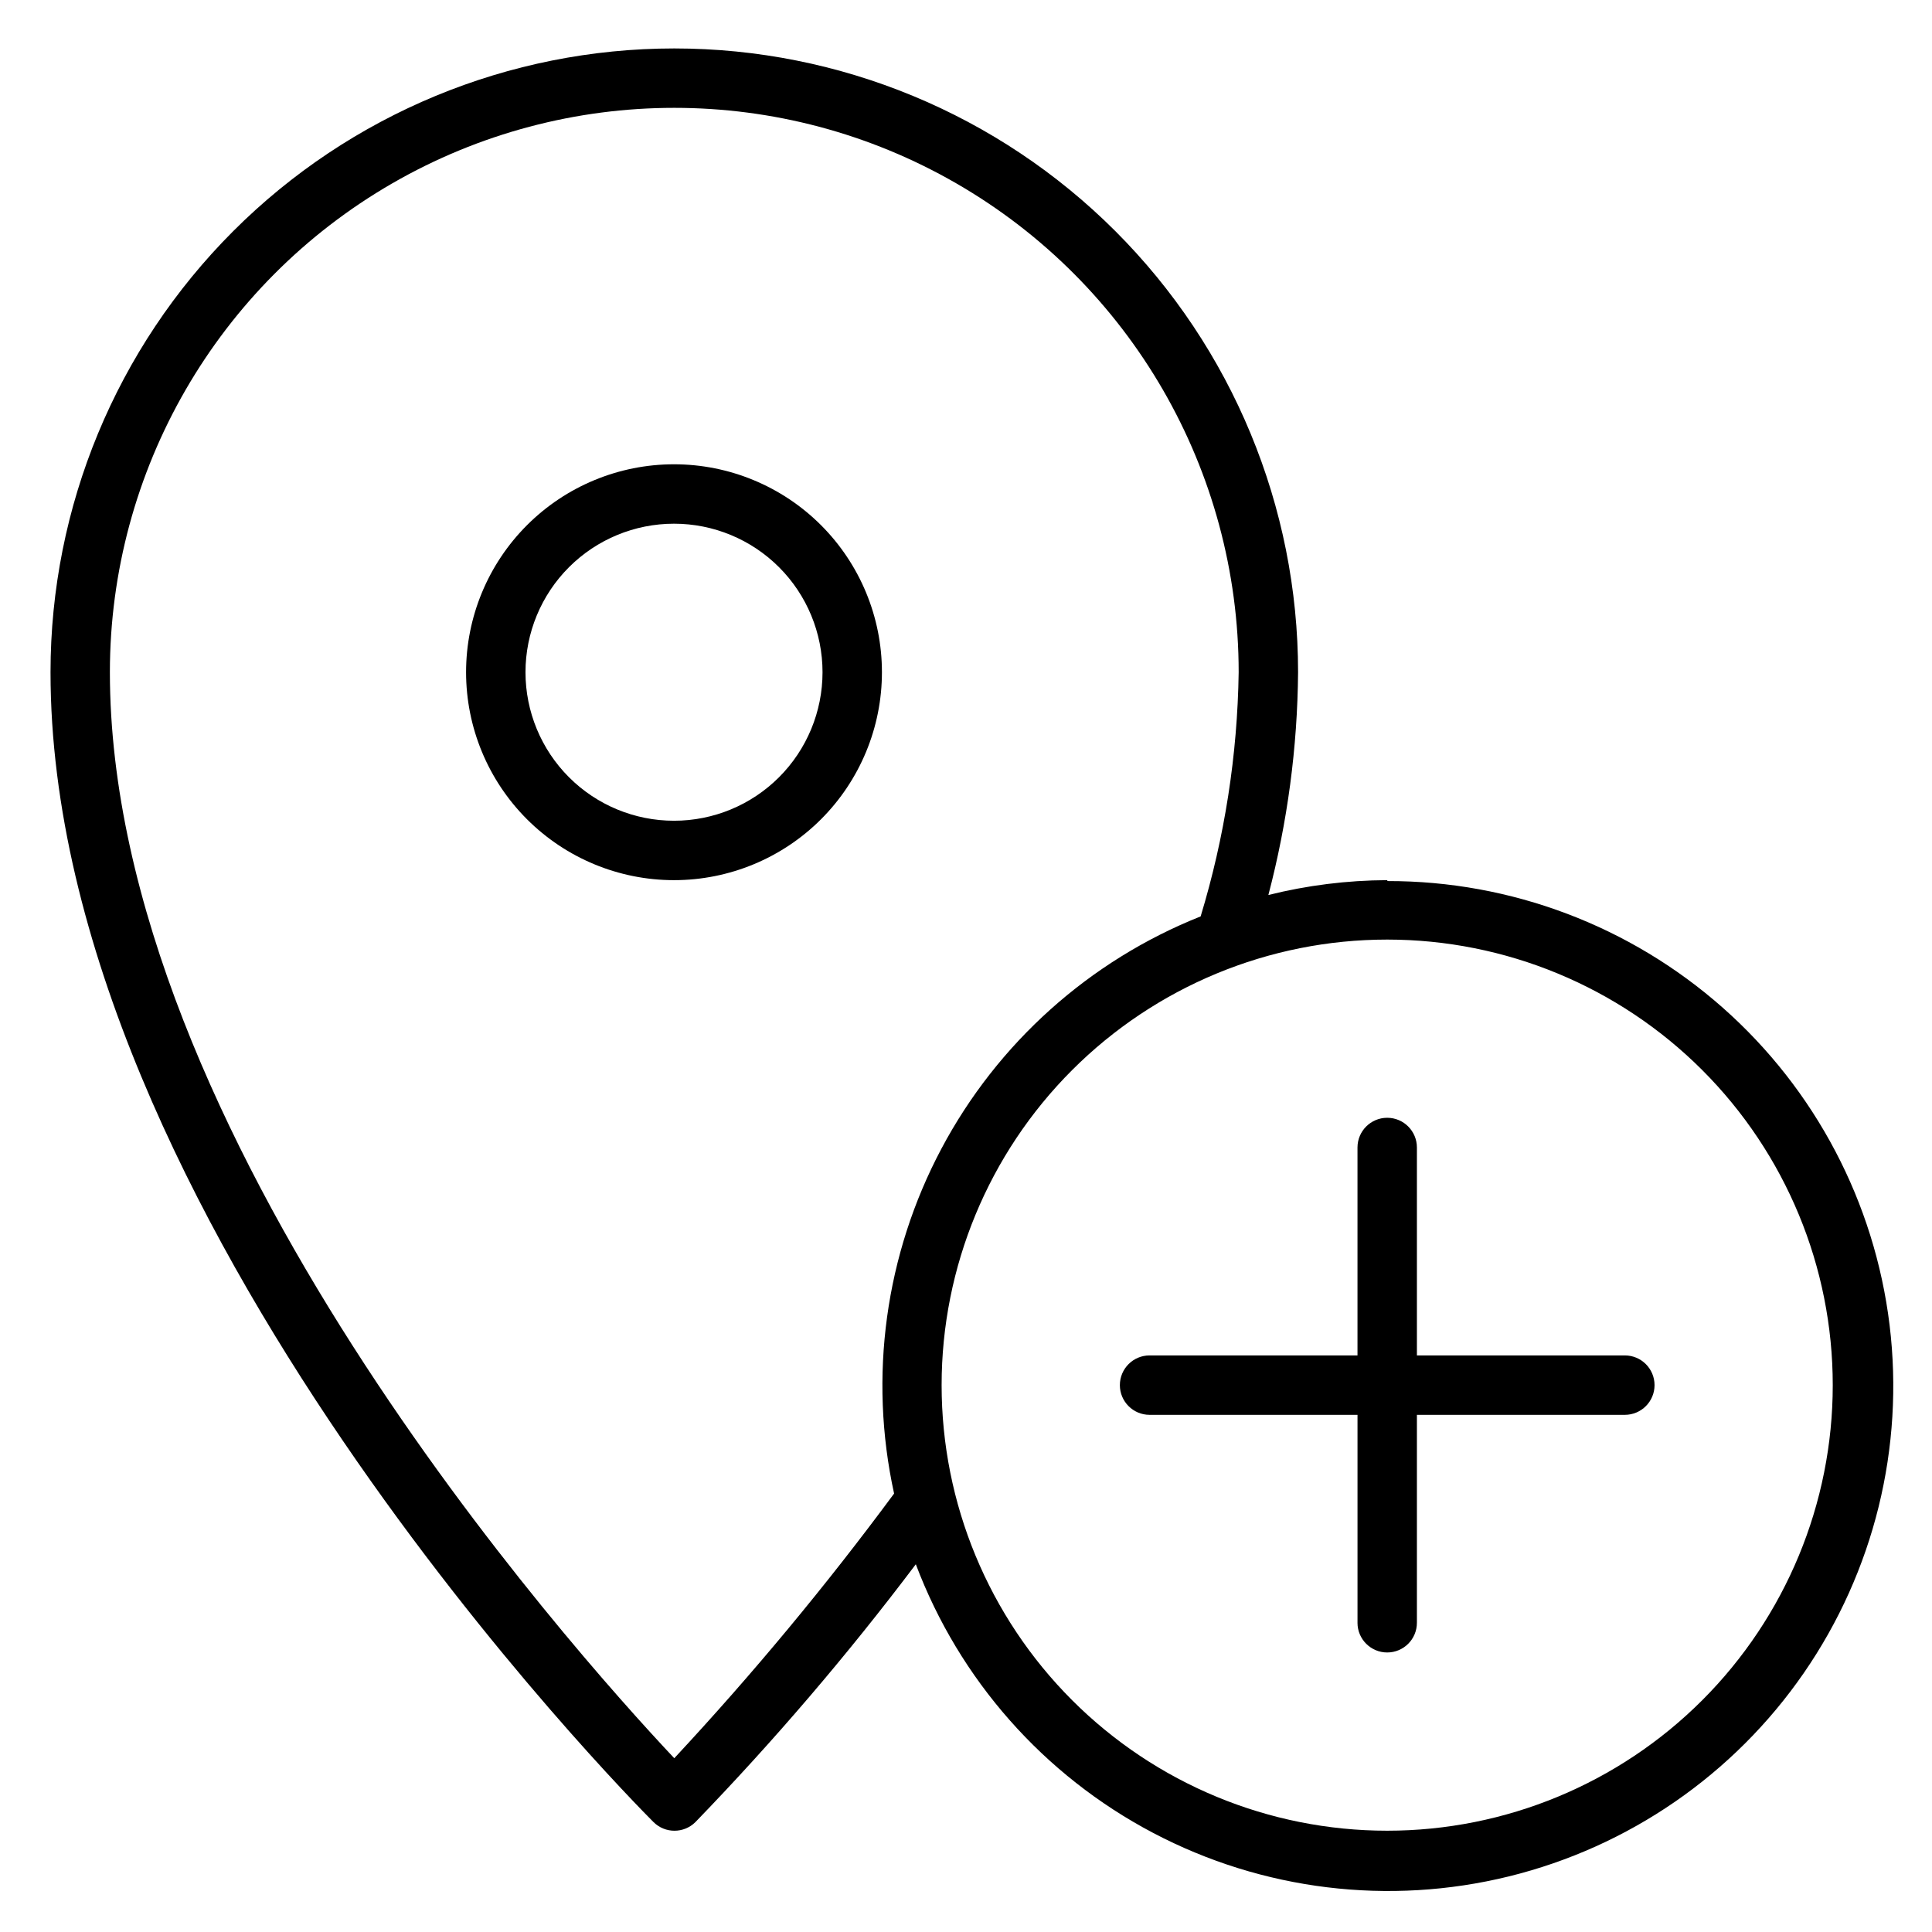 <?xml version="1.0" encoding="UTF-8"?>
<!-- The Best Svg Icon site in the world: iconSvg.co, Visit us! https://iconsvg.co -->
<svg fill="#000000" width="800px" height="800px" version="1.1" viewBox="144 144 512 512" xmlns="http://www.w3.org/2000/svg">
 <g>
  <path d="m322.62 267.04c-14.613 0-28.633 5.805-38.965 16.141-10.336 10.336-16.141 24.352-16.141 38.965s5.805 28.629 16.141 38.965c10.332 10.332 24.352 16.141 38.965 16.141 14.613 0 28.629-5.809 38.965-16.141 10.332-10.336 16.137-24.352 16.137-38.965s-5.805-28.629-16.137-38.965c-10.336-10.336-24.352-16.141-38.965-16.141zm0 94.465c-10.441 0-20.449-4.144-27.832-11.527-7.383-7.383-11.527-17.395-11.527-27.832s4.144-20.449 11.527-27.832c7.383-7.383 17.391-11.527 27.832-11.527 10.438 0 20.449 4.144 27.832 11.527 7.379 7.383 11.527 17.395 11.527 27.832s-4.148 20.449-11.527 27.832c-7.383 7.383-17.395 11.527-27.832 11.527z"/>
  <path d="m511.62 377.25c-10.617 0.043-21.188 1.363-31.488 3.934 5.066-19.277 7.711-39.109 7.871-59.039 0-43.844-17.418-85.891-48.418-116.89-31.004-31-73.051-48.418-116.89-48.418s-85.891 17.418-116.89 48.418c-31 31.004-48.418 73.051-48.418 116.89 0 143.27 153.27 298.19 159.8 304.73 3.07 3.051 8.031 3.051 11.102 0 20.848-21.562 40.355-44.379 58.41-68.328 11.551 30.617 33.918 55.941 62.875 71.184 28.957 15.246 62.496 19.348 94.273 11.539 31.781-7.809 59.598-26.992 78.188-53.922 18.594-26.93 26.676-59.738 22.719-92.223-3.961-32.484-19.684-62.391-44.199-84.066-24.516-21.68-56.125-33.621-88.848-33.57zm-188.93 232.7c-27.789-29.52-149.57-165.94-149.57-287.8 0-53.438 28.508-102.81 74.785-129.53s103.29-26.719 149.57 0c46.277 26.719 74.785 76.094 74.785 129.53-0.316 21.934-3.707 43.715-10.078 64.707-29.473 11.73-53.82 33.551-68.699 61.562-14.879 28.016-19.324 60.406-12.539 91.391-18.082 24.461-37.527 47.879-58.254 70.141zm188.93 19.207c-31.316 0-61.352-12.441-83.496-34.586-22.145-22.145-34.586-52.176-34.586-83.492 0-31.316 12.441-61.352 34.586-83.496 22.145-22.145 52.18-34.586 83.496-34.586s61.352 12.441 83.496 34.586c22.141 22.145 34.582 52.18 34.582 83.496 0 31.316-12.441 61.348-34.582 83.492-22.145 22.145-52.18 34.586-83.496 34.586z"/>
  <path d="m574.6 503.2h-55.105v-55.105 0.004c0-4.348-3.523-7.875-7.871-7.875s-7.875 3.527-7.875 7.875v55.105h-55.105l0.004-0.004c-4.348 0-7.871 3.527-7.871 7.875 0 4.348 3.523 7.871 7.871 7.871h55.105v55.105h-0.004c0 4.348 3.527 7.871 7.875 7.871s7.871-3.523 7.871-7.871v-55.105h55.105c4.348 0 7.871-3.523 7.871-7.871 0-4.348-3.523-7.875-7.871-7.875z"/>
 </g>
</svg>